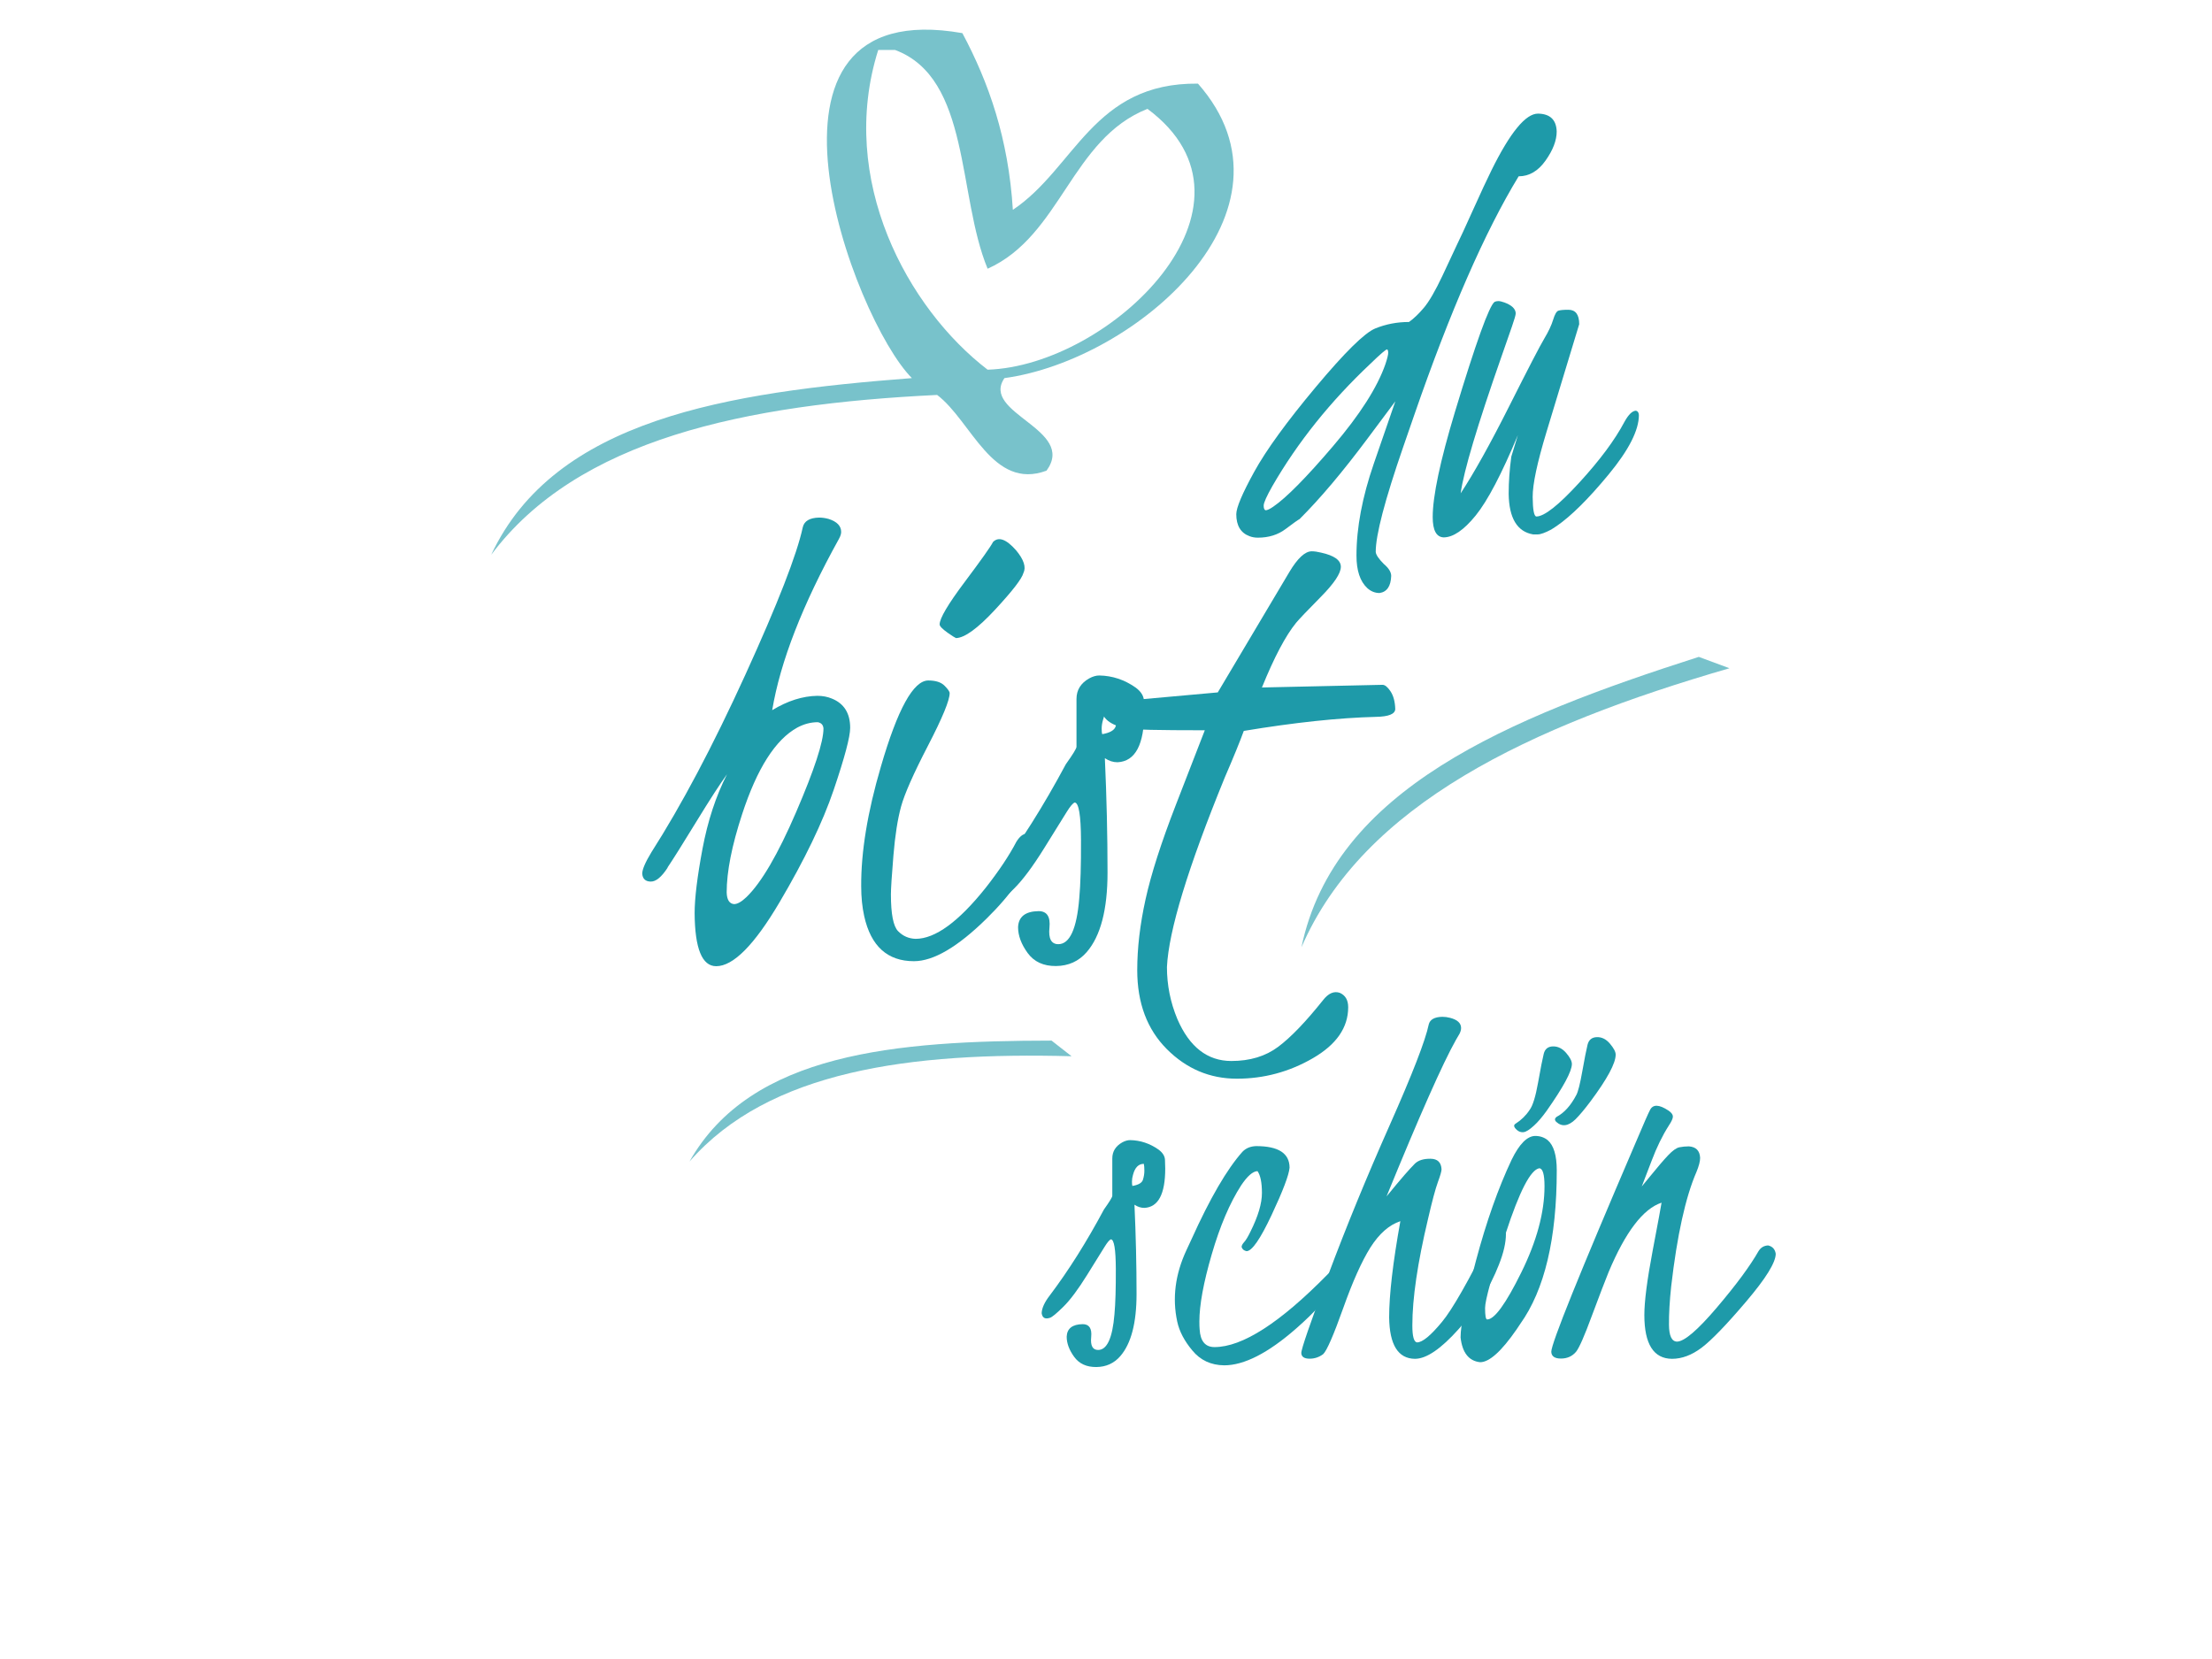 <?xml version="1.0" encoding="utf-8"?>
<!-- Generator: Adobe Illustrator 15.0.0, SVG Export Plug-In  -->
<!DOCTYPE svg PUBLIC "-//W3C//DTD SVG 1.1//EN" "http://www.w3.org/Graphics/SVG/1.1/DTD/svg11.dtd">
<svg version="1.1"
	 xmlns="http://www.w3.org/2000/svg" xmlns:xlink="http://www.w3.org/1999/xlink" xmlns:a="http://ns.adobe.com/AdobeSVGViewerExtensions/3.0/"
	 x="0px" y="0px" width="1024px" height="768px" viewBox="-227.387 -13.725 1024 768"
	 enable-background="new -227.387 -13.725 1024 768" xml:space="preserve">
<defs>
</defs>
<path fill="#1E9AA9" d="M104.17,433.558c-6.561,0-9.89-8.189-9.991-24.569c0-6.9,1.21-16.816,3.634-29.745
	c2.424-12.927,6.21-24.438,11.362-34.536c-3.168,4.327-7.919,11.667-14.255,22.02c-6.335,10.354-10.756,17.384-13.257,21.093v0.154
	c-2.811,4.326-5.421,6.466-7.83,6.413c-2.41-0.051-3.714-1.261-3.914-3.632c0-1.955,1.405-5.254,4.216-9.89
	c13.967-21.838,28.458-49.215,43.476-82.128c15.016-32.913,23.894-55.705,26.634-68.376c0.661-2.883,3.175-4.378,7.535-4.481
	c1.42,0,2.891,0.208,4.406,0.618c3.885,1.236,5.828,3.245,5.828,6.026c0,0.927-0.348,2.009-1.043,3.245
	c-16.835,30.39-27.13,56.813-30.882,79.27c7.117-4.326,14.088-6.54,20.906-6.645c2.404,0,4.611,0.413,6.617,1.236
	c5.715,2.268,8.574,6.799,8.574,13.598c0,4.122-2.54,13.676-7.618,28.664c-5.079,14.989-13.44,32.349-25.083,52.074
	C121.841,423.695,112.069,433.558,104.17,433.558z M109.013,399.408c0.102,3.399,1.239,5.203,3.412,5.408
	c1.55,0,3.462-1.081,5.736-3.245c6.925-6.695,14.6-19.829,23.026-39.402c8.424-19.571,12.637-32.45,12.637-38.631
	c-0.104-1.646-0.982-2.627-2.637-2.937c-3.206,0-6.356,0.826-9.457,2.473c-10.131,5.563-18.661,18.956-25.585,40.176
	C111.389,377.775,109.013,389.828,109.013,399.408z"/>
<path fill="#1E9AA9" d="M252.101,378.702c-3.813,10.715-11.384,21.633-22.715,32.759c-13.393,13.186-24.622,19.779-33.686,19.779
	c-12.261,0-19.934-6.954-23.023-20.861c-0.928-4.223-1.391-8.808-1.391-13.752c-0.104-15.967,2.936-34.458,9.116-55.474
	c7.727-26.578,15.04-39.866,21.942-39.866c3.399,0,5.896,0.799,7.494,2.395c1.596,1.599,2.396,2.758,2.396,3.477
	c0,3.299-3.349,11.411-10.044,24.338c-6.698,12.929-10.844,22.304-12.439,28.123c-1.599,5.821-2.781,13.393-3.554,22.715
	c-0.772,9.324-1.159,15.324-1.159,18.001c0,9.066,1.105,14.733,3.322,16.998c2.214,2.267,4.918,3.452,8.112,3.554
	c9.063,0,19.881-7.881,32.45-23.642c6.077-7.727,10.816-14.834,14.216-21.324c1.545-2.473,3.141-3.709,4.79-3.709
	c2.781,0.413,4.326,1.804,4.636,4.173C252.564,376.693,252.41,377.466,252.101,378.702z M215.17,281.662
	c-0.517-0.205-1.804-1.028-3.863-2.472c-2.472-1.751-3.708-3.038-3.708-3.863c0-2.781,3.863-9.322,11.589-19.624
	c7.727-10.3,12.104-16.481,13.135-18.543c2.573-2.574,6.128-1.287,10.662,3.863c3.604,4.326,4.736,7.83,3.399,10.507
	c-0.723,2.681-5.1,8.345-13.135,16.998S219.188,281.562,215.17,281.662z"/>
<path fill="#1E9AA9" d="M302.321,315.807c0,15.144-4.121,22.923-12.361,23.338c-2.063,0-4.018-0.628-5.873-1.888
	c0.823,18.105,1.236,35.747,1.236,52.926c0,17.182-3.221,29.471-9.662,36.873c-3.683,4.228-8.412,6.369-14.188,6.422
	c-5.777,0.054-10.15-1.955-13.115-6.023s-4.447-8.06-4.447-11.976c0.21-4.841,3.371-7.313,9.484-7.417
	c3.875,0,5.556,2.55,5.041,7.648c-0.517,5.1,0.853,7.649,4.104,7.649c5.282,0,8.513-7.045,9.687-21.141
	c0.592-6.48,0.862-15.481,0.812-27.003c-0.054-11.521-1.021-17.333-2.907-17.437c-0.84,0.285-2.076,1.74-3.711,4.372
	s-5.109,8.222-10.421,16.771c-5.313,8.55-9.99,14.813-14.03,18.792c-4.039,3.979-6.681,6.166-7.921,6.562
	c-2.9,0.995-4.557,0.092-4.972-2.709c0.104-2.998,1.7-6.499,4.79-10.502c11.126-14.73,21.841-31.729,32.146-50.99
	c3.293-4.621,4.94-7.311,4.94-8.064v-22.154c0-4.134,1.953-7.309,5.861-9.524c1.661-0.908,3.224-1.362,4.691-1.362
	c6.057,0.102,11.676,1.973,16.858,5.613c2.443,1.821,3.713,3.844,3.811,6.067C302.27,312.876,302.321,314.595,302.321,315.807z
	 M282.851,326.146c3.578-0.615,5.66-1.823,6.24-3.624c0.578-1.801,0.869-3.6,0.869-5.401c0-1.801-0.107-3.162-0.314-4.09
	c-3.129,0-5.268,2.161-6.415,6.48c-0.418,1.441-0.626,2.779-0.626,4.013S282.687,325.631,282.851,326.146z"/>
<path fill="#1E9AA9" d="M356.797,304.531l55.816-1.235c1.139,0,2.383,1.016,3.73,3.044c1.346,2.031,2.074,4.764,2.178,8.199
	c-0.107,2.289-3.07,3.486-8.893,3.591c-17.264,0.435-37.672,2.603-61.227,6.507c-1.82,5.01-4.762,12.217-8.828,21.621
	c-17.041,41.706-25.955,70.939-26.746,87.696c0,8.327,1.605,16.345,4.816,24.057c5.592,12.953,13.932,19.432,25.016,19.432
	c8.598,0,15.824-2.192,21.676-6.575c5.854-4.384,12.766-11.577,20.742-21.577c2.488-3.196,5.076-4.331,7.77-3.402
	c2.59,1.135,3.885,3.352,3.885,6.652c0,9.44-5.461,17.313-16.379,23.627c-10.92,6.309-22.637,9.465-35.154,9.465
	c-12.516,0-23.332-4.575-32.449-13.722c-9.117-9.147-13.674-21.328-13.674-36.539c0-10.223,1.285-21.165,3.861-32.831
	c2.574-11.667,7.238-26.201,13.99-43.6c6.75-17.398,11.227-28.932,13.428-34.604c-21.564,0-33.594-0.266-36.094-0.799
	c-7.707-1.589-11.614-4.713-11.72-9.378c0.104-1.487,1.289-2.431,3.556-2.829l50.264-4.521l33.131-55.727
	c3.818-6.398,7.275-9.598,10.371-9.598c1.238,0,2.686,0.206,4.336,0.616c6.09,1.338,9.135,3.521,9.135,6.553
	s-3.098,7.68-9.291,13.948c-6.193,6.268-10.01,10.275-11.453,12.021C367.737,280.586,362.473,290.555,356.797,304.531z"/>
<path fill="#1E9AA9" d="M312.03,527.215c0,11.826-3.219,17.901-9.654,18.226c-1.611,0-3.139-0.49-4.586-1.474
	c0.643,14.14,0.965,27.917,0.965,41.333c0,13.418-2.516,23.015-7.545,28.796c-2.877,3.302-6.57,4.975-11.081,5.016
	c-4.512,0.042-7.927-1.527-10.242-4.704c-2.315-3.178-3.473-6.294-3.473-9.353c0.164-3.78,2.632-5.711,7.406-5.792
	c3.026,0,4.339,1.99,3.938,5.973c-0.404,3.982,0.665,5.974,3.205,5.974c4.126,0,6.649-5.502,7.565-16.51
	c0.461-5.061,0.674-12.09,0.633-21.088s-0.797-13.537-2.27-13.618c-0.656,0.223-1.622,1.36-2.898,3.415
	c-1.276,2.056-3.99,6.421-8.139,13.098c-4.149,6.677-7.802,11.567-10.957,14.675c-3.154,3.107-5.217,4.815-6.187,5.125
	c-2.265,0.777-3.558,0.071-3.882-2.115c0.081-2.342,1.327-5.076,3.741-8.202c8.688-11.504,17.057-24.778,25.104-39.821
	c2.573-3.609,3.858-5.71,3.858-6.298v-17.302c0-3.229,1.525-5.708,4.578-7.438c1.297-0.709,2.518-1.063,3.664-1.063
	c4.73,0.079,9.119,1.54,13.164,4.384c1.908,1.422,2.9,3.002,2.977,4.738C311.989,524.926,312.03,526.269,312.03,527.215z
	 M296.825,535.289c2.793-0.48,4.42-1.424,4.871-2.83c0.453-1.407,0.68-2.812,0.68-4.218c0-1.407-0.084-2.471-0.246-3.194
	c-2.443,0-4.113,1.688-5.01,5.061c-0.326,1.126-0.488,2.17-0.488,3.134S296.696,534.888,296.825,535.289z"/>
<path fill="#1E9AA9" d="M354.145,516.841c10.297,0,15.447,3.339,15.447,10.016c-0.322,3.46-3.098,10.762-8.326,21.903
	c-5.23,11.144-9.094,16.713-11.586,16.713c-1.207-0.241-1.973-0.884-2.293-1.931c0-0.643,0.402-1.406,1.207-2.293
	c0.803-0.884,1.77-2.492,2.896-4.827c3.539-7.078,5.309-13.032,5.309-17.859s-0.684-8.206-2.051-10.137
	c-2.172,0.081-4.707,2.293-7.602,6.637c-5.23,8.127-9.756,18.746-13.576,31.858c-3.822,13.114-5.732,23.492-5.732,31.135
	c0,1.529,0.039,2.735,0.121,3.62c0.32,5.472,2.613,8.206,6.877,8.206c12.871,0,30.291-11.182,52.254-33.548
	c4.424-4.424,6.879-5.389,7.361-2.896c0,1.369-0.807,3.379-2.414,6.034c-4.184,6.92-10.66,14.2-19.43,21.842
	c-12.953,11.344-24.055,17.016-33.305,17.016c-6.115-0.081-11.023-2.374-14.723-6.879c-3.701-4.423-6.035-8.889-7-13.395
	c-2.334-10.861-0.926-21.843,4.225-32.944c0.16-0.321,0.965-2.052,2.412-5.189c8.527-18.904,16.371-32.381,23.533-40.427
	C349.358,517.806,351.491,516.922,354.145,516.841z"/>
<path fill="#1E9AA9" d="M414.483,540.131c0.08-0.079,1.609-1.931,4.586-5.551c2.975-3.539,5.068-5.953,6.275-7.24l2.293-2.414
	c1.607-1.527,4.021-2.271,7.24-2.232c3.217,0.042,4.906,1.671,5.068,4.888c0,0.886-0.564,2.856-1.689,5.913
	c-1.127,3.059-2.654,8.77-4.586,17.136c-4.826,20.273-7.24,36.686-7.24,49.235c0,5.068,0.725,7.684,2.172,7.845
	c2.492,0,6.354-3.178,11.586-9.534c4.744-5.711,12.227-18.825,22.445-39.34c1.527-2.655,3.297-3.982,5.309-3.982
	c1.045,0.241,1.648,1.128,1.811,2.655c0,4.023-1.086,8.77-3.258,14.239c-4.104,10.54-10.279,20.436-18.523,29.687
	c-8.248,9.252-15.025,13.878-20.334,13.878c-7.805-0.081-11.787-6.476-11.947-19.188c0-10.458,1.729-25.301,5.189-44.529
	c-5.15,1.689-9.775,5.753-13.879,12.188c-4.023,6.438-8.205,15.77-12.549,27.997c-4.508,12.632-7.604,19.751-9.293,21.359
	c-1.93,1.448-4.084,2.151-6.455,2.112c-2.373-0.042-3.6-0.905-3.682-2.595c-0.078-1.689,4.064-13.716,12.43-36.082
	c8.367-22.364,17.84-45.453,28.42-69.268c10.578-23.813,16.631-39.42,18.16-46.822c0.563-2.252,2.656-3.419,6.275-3.5
	c1.207,0,2.414,0.162,3.621,0.482c3.379,0.887,5.068,2.455,5.068,4.707c0,0.805-0.242,1.689-0.725,2.654l-1.689,2.896
	C440.467,478.587,429.768,502.722,414.483,540.131z"/>
<path fill="#1E9AA9" d="M483.268,512.135c2.252,0,4.182,0.645,5.793,1.931c2.814,2.413,4.223,7.08,4.223,13.998
	c0,31.617-5.633,55.312-16.895,71.078l-1.689,2.534c-7,10.137-12.631,15.205-16.895,15.205c-5.23-0.563-8.248-4.386-9.051-11.464
	c0-5.872,2.393-17.779,7.18-35.721c4.787-17.938,10.277-33.467,16.473-46.58C475.946,515.875,479.567,512.216,483.268,512.135z
	 M485.198,527.099c-4.023,0.645-9.213,10.7-15.566,30.168c-6.355,19.471-9.533,30.975-9.533,34.514c0,3.541,0.32,5.31,0.965,5.31
	c3.379,0,8.648-7.259,15.809-21.782c7.16-14.521,10.74-27.815,10.74-39.883C487.612,529.955,486.807,527.18,485.198,527.099z
	 M480.733,500.066c1.449-1.931,2.756-6.173,3.922-12.73c1.166-6.557,2.031-10.961,2.596-13.215c0.561-2.251,1.99-3.397,4.283-3.438
	c2.293-0.04,4.324,0.965,6.094,3.017s2.656,3.762,2.656,5.129c0,3.379-3.904,10.619-11.707,21.722
	c-2.092,2.896-4.023,5.149-5.791,6.758c-2.094,1.931-3.723,2.956-4.889,3.077c-1.166,0.12-2.191-0.221-3.076-1.026
	c-1.449-1.285-1.65-2.251-0.604-2.896C476.872,504.773,479.043,502.643,480.733,500.066z M493.163,503.325
	c3.539-1.85,6.596-5.229,9.172-10.137c0.803-1.448,1.729-5.108,2.775-10.981c1.045-5.872,1.85-9.956,2.414-12.249
	c0.561-2.293,1.99-3.479,4.283-3.56c2.293-0.079,4.324,0.926,6.094,3.017c1.77,2.093,2.656,3.782,2.656,5.068
	c0,4.023-3.904,11.265-11.707,21.722c-2.654,3.541-4.947,6.275-6.877,8.206c-3.301,3.219-6.275,3.62-8.932,1.207
	C492.237,504.814,492.278,504.049,493.163,503.325z"/>
<path fill="#1E9AA9" d="M594.653,566.68c0,4.023-4.586,11.425-13.758,22.204c-9.172,10.782-16.031,17.881-20.574,21.3
	c-4.547,3.418-9.111,5.129-13.697,5.129c-8.529-0.081-12.791-6.838-12.791-20.273c0-6.354,1.285-16.311,3.861-29.868
	c2.572-13.555,3.939-20.937,4.102-22.144c-8.527,2.817-16.693,13.516-24.496,32.1c-1.611,3.942-4.184,10.661-7.723,20.153
	c-3.461,9.412-5.914,15.005-7.361,16.773c-1.771,2.091-4.104,3.138-7,3.138s-4.385-1.047-4.465-3.138
	c0-3.861,12.912-35.88,38.736-96.058c4.021-9.492,6.355-14.802,7-15.93c1.367-2.654,4.223-2.534,8.568,0.362
	c1.285,0.887,1.949,1.771,1.99,2.655c0.039,0.886-0.584,2.293-1.871,4.224c-2.977,4.666-5.631,10.097-7.963,16.291l-4.586,11.947
	l3.861-4.707c3.457-4.263,6.232-7.501,8.326-9.714c2.092-2.212,3.842-3.458,5.25-3.741c1.406-0.281,2.875-0.423,4.404-0.423
	c3.297,0.242,5.027,2.013,5.189,5.311c0,1.61-0.564,3.782-1.689,6.517c-5.068,11.665-8.973,29.323-11.707,52.977
	c-0.723,6.758-1.066,12.691-1.025,17.799c0.041,5.11,1.268,7.705,3.682,7.784c3.379,0,9.533-5.25,18.463-15.748
	c8.93-10.499,15.365-19.207,19.309-26.127c1.045-1.689,2.533-2.573,4.465-2.654C593.163,563.301,594.331,564.589,594.653,566.68z"/>
<path fill="#1E9AA9" d="M475.641,67.894c-15.598,25.63-31.695,62.427-48.289,110.393l-5.053,14.602
	c-8.602,24.853-12.875,41.17-12.818,48.953c0.156,1.338,1.408,3.181,3.756,5.523c2.268,1.924,3.402,3.767,3.402,5.524
	c-0.168,4.769-1.969,7.406-5.4,7.909c-2.094,0-3.979-0.754-5.652-2.261c-3.35-3.099-5.023-8.123-5.023-15.071
	c0-12.894,2.682-27.109,8.049-42.644s8.682-25.123,9.941-28.77l-12.898,17.277c-11.521,15.442-21.998,27.854-31.43,37.239
	c-0.752,0.379-2.9,1.907-6.449,4.588c-3.547,2.679-7.824,4.019-12.834,4.019c-1.42,0-2.713-0.228-3.881-0.679
	c-4.09-1.511-6.137-4.908-6.137-10.194c0-3.015,2.768-9.55,8.295-19.604c5.531-10.054,15.023-23.123,28.473-39.209
	c13.451-16.084,22.627-25.133,27.529-27.145c4.902-2.01,10.117-3.017,15.648-3.017c2.178-1.524,4.484-3.727,6.914-6.607
	s5.322-7.879,8.674-14.996l6.537-13.979c1.424-2.881,3.938-8.325,7.541-16.331c3.604-8.007,6.451-14.128,8.549-18.364
	c8.629-17.452,15.795-26.179,21.494-26.179c5.613,0.084,8.504,2.847,8.674,8.291c0,4.105-1.719,8.585-5.158,13.444
	C484.657,65.467,480.504,67.894,475.641,67.894z M413.979,154.796c0.848-2.56,1.271-4.286,1.271-5.183c0-0.896-0.17-1.429-0.504-1.6
	c-0.592,0-3.217,2.261-7.873,6.782c-18.453,17.404-33.521,36.216-45.201,56.435c-2.709,4.776-4.063,7.807-4.063,9.086
	c0,1.28,0.293,2.006,0.881,2.175c0.762,0,1.947-0.554,3.557-1.664c6.008-4.094,15.236-13.435,27.68-28.023
	S410.254,165.546,413.979,154.796z"/>
<path fill="#1E9AA9" d="M469.012,126.285c3.432,1.257,5.189,2.933,5.275,5.024c0,0.753-0.588,2.806-1.76,6.154l-4.771,13.689
	c-11.221,32.036-17.543,53.205-18.965,63.508c6.195-9.42,13.686-22.86,22.473-40.326c8.789-17.463,14.182-27.866,16.18-31.206
	c1.996-3.34,3.381-6.27,4.15-8.792c0.768-2.52,1.572-3.927,2.41-4.221c0.836-0.292,2.387-0.439,4.648-0.439
	c3.348,0,5.023,2.229,5.023,6.686c-0.453,1.479-2.01,6.604-4.668,15.37c-2.66,8.768-6.146,20.262-10.463,34.481
	c-4.314,14.222-6.451,24.264-6.408,30.127c0.041,5.864,0.604,8.876,1.691,9.039c3.672,0,10.287-5.212,19.846-15.641
	c9.559-10.428,16.551-19.838,20.977-28.231c1.84-3.322,3.598-5.025,5.275-5.11c0.836,0.169,1.297,0.838,1.381,2.01
	c0,7.033-4.668,16.202-14.004,27.506c-9.338,11.303-17.354,19.259-24.051,23.862l-2.512,1.633c-2.848,1.507-4.941,2.261-6.281,2.261
	h-2.135c-7.369-1.268-11.137-7.523-11.303-18.769c0-5.579,0.406-11.327,1.221-17.246l3.045-9.963
	c-7.533,18.055-14.043,30.461-19.525,37.22c-5.486,6.76-10.447,10.14-14.883,10.14c-3.35-0.175-5.025-3.309-5.025-9.408
	c0-9.677,3.434-25.901,10.299-48.678c9.713-32.119,15.826-49.096,18.338-50.933c0.502-0.249,1.088-0.375,1.758-0.375
	S467.838,125.867,469.012,126.285z"/>
<path opacity="0.6" fill-rule="evenodd" clip-rule="evenodd" fill="#1E9AA9" d="M327.188,24.985
	c-48.563-0.522-56.897,39.183-85.692,58.426c-2.043-33.014-11.164-58.948-23.371-81.797
	c-107.012-18.814-50.499,132.502-23.37,159.698C109.139,167.882,29.441,180.366,0,243.11
	c40.008-53.474,117.275-69.69,206.439-74.007c15.889,12.042,25.623,44.34,50.637,35.056c14.066-19.222-30.682-26.489-19.476-42.847
	C298.409,153.013,378.817,83.598,327.188,24.985z M229.812,157.418c-36.95-28.323-69.621-87.902-50.638-148.014
	c2.599,0,5.193,0,7.791,0c35.002,13.036,28.771,67.309,42.847,101.272c34.051-15.287,38.646-60.027,74.005-74.007
	C363.897,81.312,286.563,155.592,229.812,157.418z"/>
<path opacity="0.6" fill-rule="evenodd" clip-rule="evenodd" fill="#1E9AA9" d="M259.412,468
	c-71.835,0.094-139.104,5.495-167.611,55.981c36.739-42.091,102.214-50.756,176.868-48.746"/>
<path opacity="0.6" fill-rule="evenodd" clip-rule="evenodd" fill="#1E9AA9" d="M559.031,290.365
	c-88.195,28.257-168.705,61.245-183.937,134.424c28.633-66.091,105.66-102.386,198.139-129.164"/>
</svg>
